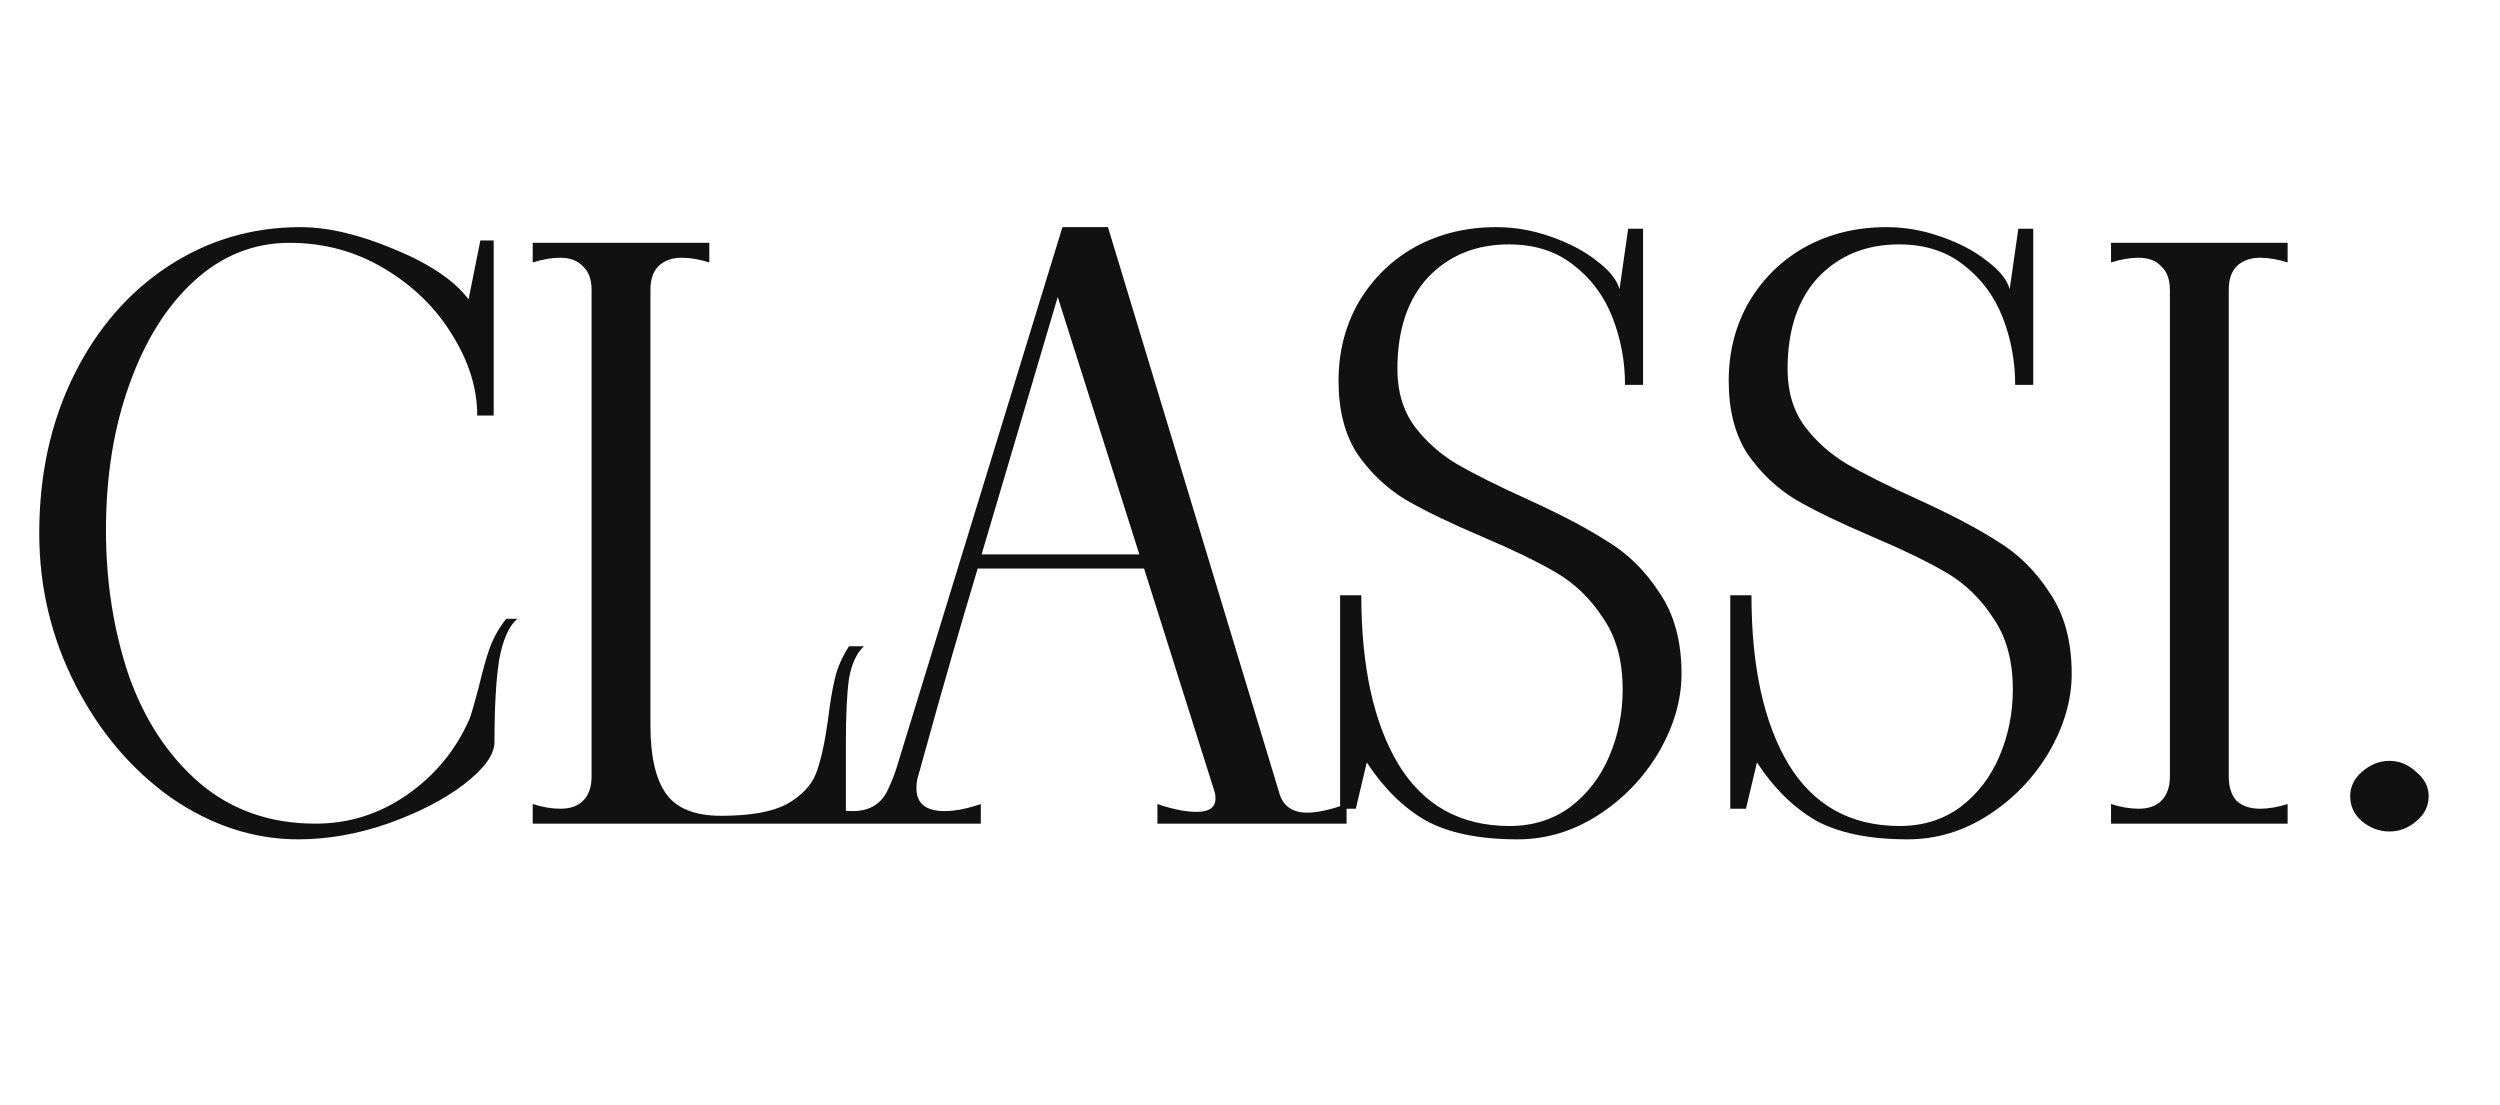 <svg width="258" height="114" viewBox="0 0 258 114" fill="none" xmlns="http://www.w3.org/2000/svg">
<path d="M30.78 86.62C26.19 86.62 21.816 85.189 17.658 82.327C13.554 79.411 10.26 75.523 7.776 70.663C5.292 65.803 4.05 60.592 4.05 55.03C4.05 48.982 5.238 43.555 7.614 38.749C9.99 33.943 13.23 30.19 17.334 27.49C21.438 24.79 26.001 23.44 31.023 23.44C33.831 23.44 37.044 24.196 40.662 25.708C44.334 27.22 46.899 28.948 48.357 30.892L49.572 24.817H50.949V42.88H49.248C49.248 40.072 48.384 37.291 46.656 34.537C44.982 31.783 42.66 29.515 39.69 27.733C36.72 25.951 33.453 25.06 29.889 25.06C26.217 25.06 22.95 26.356 20.088 28.948C17.226 31.54 14.985 35.104 13.365 39.64C11.745 44.122 10.935 49.144 10.935 54.706C10.935 60.052 11.718 65.047 13.284 69.691C14.904 74.281 17.334 77.98 20.574 80.788C23.868 83.596 27.864 85 32.562 85C36.018 85 39.177 84.001 42.039 82.003C44.901 80.005 47.034 77.413 48.438 74.227C48.6 73.849 48.924 72.742 49.41 70.906C49.788 69.286 50.166 67.936 50.544 66.856C50.976 65.722 51.543 64.723 52.245 63.859H53.379C52.515 64.615 51.894 66.019 51.516 68.071C51.192 70.123 51.03 72.958 51.03 76.576C51.03 77.872 49.977 79.33 47.871 80.95C45.819 82.516 43.2 83.866 40.014 85C36.882 86.08 33.804 86.62 30.78 86.62ZM89.158 66.694C88.402 67.396 87.889 68.503 87.619 70.015C87.403 71.527 87.295 73.768 87.295 76.738V85H54.976V82.975C56.002 83.299 56.947 83.461 57.811 83.461C58.837 83.461 59.62 83.191 60.16 82.651C60.754 82.057 61.051 81.22 61.051 80.14V29.92C61.051 28.84 60.754 28.03 60.16 27.49C59.62 26.896 58.837 26.599 57.811 26.599C56.947 26.599 56.002 26.761 54.976 27.085V25.06H73.201V27.085C72.175 26.761 71.23 26.599 70.366 26.599C69.34 26.599 68.53 26.896 67.936 27.49C67.396 28.03 67.126 28.84 67.126 29.92V74.875C67.126 78.061 67.666 80.41 68.746 81.922C69.826 83.434 71.716 84.19 74.416 84.19C77.44 84.19 79.708 83.785 81.22 82.975C82.732 82.111 83.731 81.058 84.217 79.816C84.703 78.52 85.108 76.711 85.432 74.389C85.648 72.607 85.891 71.149 86.161 70.015C86.431 68.881 86.917 67.774 87.619 66.694H89.158ZM132 81.76C132.378 83.164 133.35 83.866 134.916 83.866C135.942 83.866 137.292 83.569 138.966 82.975V85H119.445V82.975C121.011 83.515 122.361 83.785 123.495 83.785C124.791 83.785 125.439 83.326 125.439 82.408C125.439 82.138 125.412 81.922 125.358 81.76L118.068 58.675H100.896C98.952 65.155 97.089 71.635 95.307 78.115L94.74 80.14C94.632 80.464 94.578 80.869 94.578 81.355C94.578 82.921 95.55 83.704 97.494 83.704C98.574 83.704 99.816 83.461 101.22 82.975V85H84.291V82.975C85.587 83.461 86.829 83.704 88.017 83.704C89.637 83.704 90.798 83.056 91.5 81.76C91.878 81.004 92.202 80.221 92.472 79.411L109.644 23.44H114.342L132 81.76ZM101.301 57.217H117.582L109.158 30.649L101.301 57.217ZM156.605 86.62C152.663 86.62 149.504 85.972 147.128 84.676C144.806 83.326 142.781 81.328 141.053 78.682L139.919 83.461H138.299V61.429H140.486C140.486 68.773 141.755 74.578 144.293 78.844C146.885 83.11 150.719 85.243 155.795 85.243C158.171 85.243 160.25 84.595 162.032 83.299C163.814 81.949 165.164 80.194 166.082 78.034C167 75.874 167.459 73.579 167.459 71.149C167.459 68.179 166.784 65.722 165.434 63.778C164.138 61.78 162.518 60.214 160.574 59.08C158.63 57.946 156.065 56.704 152.879 55.354C149.585 53.95 146.966 52.681 145.022 51.547C143.078 50.359 141.431 48.793 140.081 46.849C138.785 44.851 138.137 42.34 138.137 39.316C138.137 36.292 138.839 33.565 140.243 31.135C141.701 28.705 143.645 26.815 146.075 25.465C148.559 24.115 151.34 23.44 154.418 23.44C156.308 23.44 158.171 23.764 160.007 24.412C161.897 25.06 163.49 25.897 164.786 26.923C166.082 27.895 166.865 28.867 167.135 29.839L168.026 23.602H169.565V39.721H167.702C167.702 37.291 167.27 34.969 166.406 32.755C165.542 30.541 164.192 28.732 162.356 27.328C160.574 25.924 158.36 25.222 155.714 25.222C152.312 25.222 149.531 26.356 147.371 28.624C145.265 30.892 144.212 34.051 144.212 38.101C144.212 40.423 144.806 42.394 145.994 44.014C147.182 45.58 148.64 46.876 150.368 47.902C152.15 48.928 154.526 50.116 157.496 51.466C160.952 53.032 163.733 54.49 165.839 55.84C167.999 57.136 169.808 58.918 171.266 61.186C172.778 63.4 173.534 66.181 173.534 69.529C173.534 72.229 172.751 74.929 171.185 77.629C169.619 80.275 167.54 82.435 164.948 84.109C162.356 85.783 159.575 86.62 156.605 86.62ZM196.87 86.62C192.928 86.62 189.769 85.972 187.393 84.676C185.071 83.326 183.046 81.328 181.318 78.682L180.184 83.461H178.564V61.429H180.751C180.751 68.773 182.02 74.578 184.558 78.844C187.15 83.11 190.984 85.243 196.06 85.243C198.436 85.243 200.515 84.595 202.297 83.299C204.079 81.949 205.429 80.194 206.347 78.034C207.265 75.874 207.724 73.579 207.724 71.149C207.724 68.179 207.049 65.722 205.699 63.778C204.403 61.78 202.783 60.214 200.839 59.08C198.895 57.946 196.33 56.704 193.144 55.354C189.85 53.95 187.231 52.681 185.287 51.547C183.343 50.359 181.696 48.793 180.346 46.849C179.05 44.851 178.402 42.34 178.402 39.316C178.402 36.292 179.104 33.565 180.508 31.135C181.966 28.705 183.91 26.815 186.34 25.465C188.824 24.115 191.605 23.44 194.683 23.44C196.573 23.44 198.436 23.764 200.272 24.412C202.162 25.06 203.755 25.897 205.051 26.923C206.347 27.895 207.13 28.867 207.4 29.839L208.291 23.602H209.83V39.721H207.967C207.967 37.291 207.535 34.969 206.671 32.755C205.807 30.541 204.457 28.732 202.621 27.328C200.839 25.924 198.625 25.222 195.979 25.222C192.577 25.222 189.796 26.356 187.636 28.624C185.53 30.892 184.477 34.051 184.477 38.101C184.477 40.423 185.071 42.394 186.259 44.014C187.447 45.58 188.905 46.876 190.633 47.902C192.415 48.928 194.791 50.116 197.761 51.466C201.217 53.032 203.998 54.49 206.104 55.84C208.264 57.136 210.073 58.918 211.531 61.186C213.043 63.4 213.799 66.181 213.799 69.529C213.799 72.229 213.016 74.929 211.45 77.629C209.884 80.275 207.805 82.435 205.213 84.109C202.621 85.783 199.84 86.62 196.87 86.62ZM217.858 82.975C218.884 83.299 219.829 83.461 220.693 83.461C221.719 83.461 222.502 83.191 223.042 82.651C223.636 82.057 223.933 81.22 223.933 80.14V29.92C223.933 28.84 223.636 28.03 223.042 27.49C222.502 26.896 221.719 26.599 220.693 26.599C219.829 26.599 218.884 26.761 217.858 27.085V25.06H236.083V27.085C235.057 26.761 234.112 26.599 233.248 26.599C232.222 26.599 231.412 26.896 230.818 27.49C230.278 28.03 230.008 28.84 230.008 29.92V80.14C230.008 81.22 230.278 82.057 230.818 82.651C231.412 83.191 232.222 83.461 233.248 83.461C234.112 83.461 235.057 83.299 236.083 82.975V85H217.858V82.975ZM246.588 85.81C245.562 85.81 244.617 85.459 243.753 84.757C242.943 84.055 242.538 83.191 242.538 82.165C242.538 81.193 242.943 80.356 243.753 79.654C244.617 78.898 245.562 78.52 246.588 78.52C247.614 78.52 248.532 78.898 249.342 79.654C250.206 80.356 250.638 81.193 250.638 82.165C250.638 83.191 250.206 84.055 249.342 84.757C248.532 85.459 247.614 85.81 246.588 85.81Z" fill="#111111"/>
</svg>
